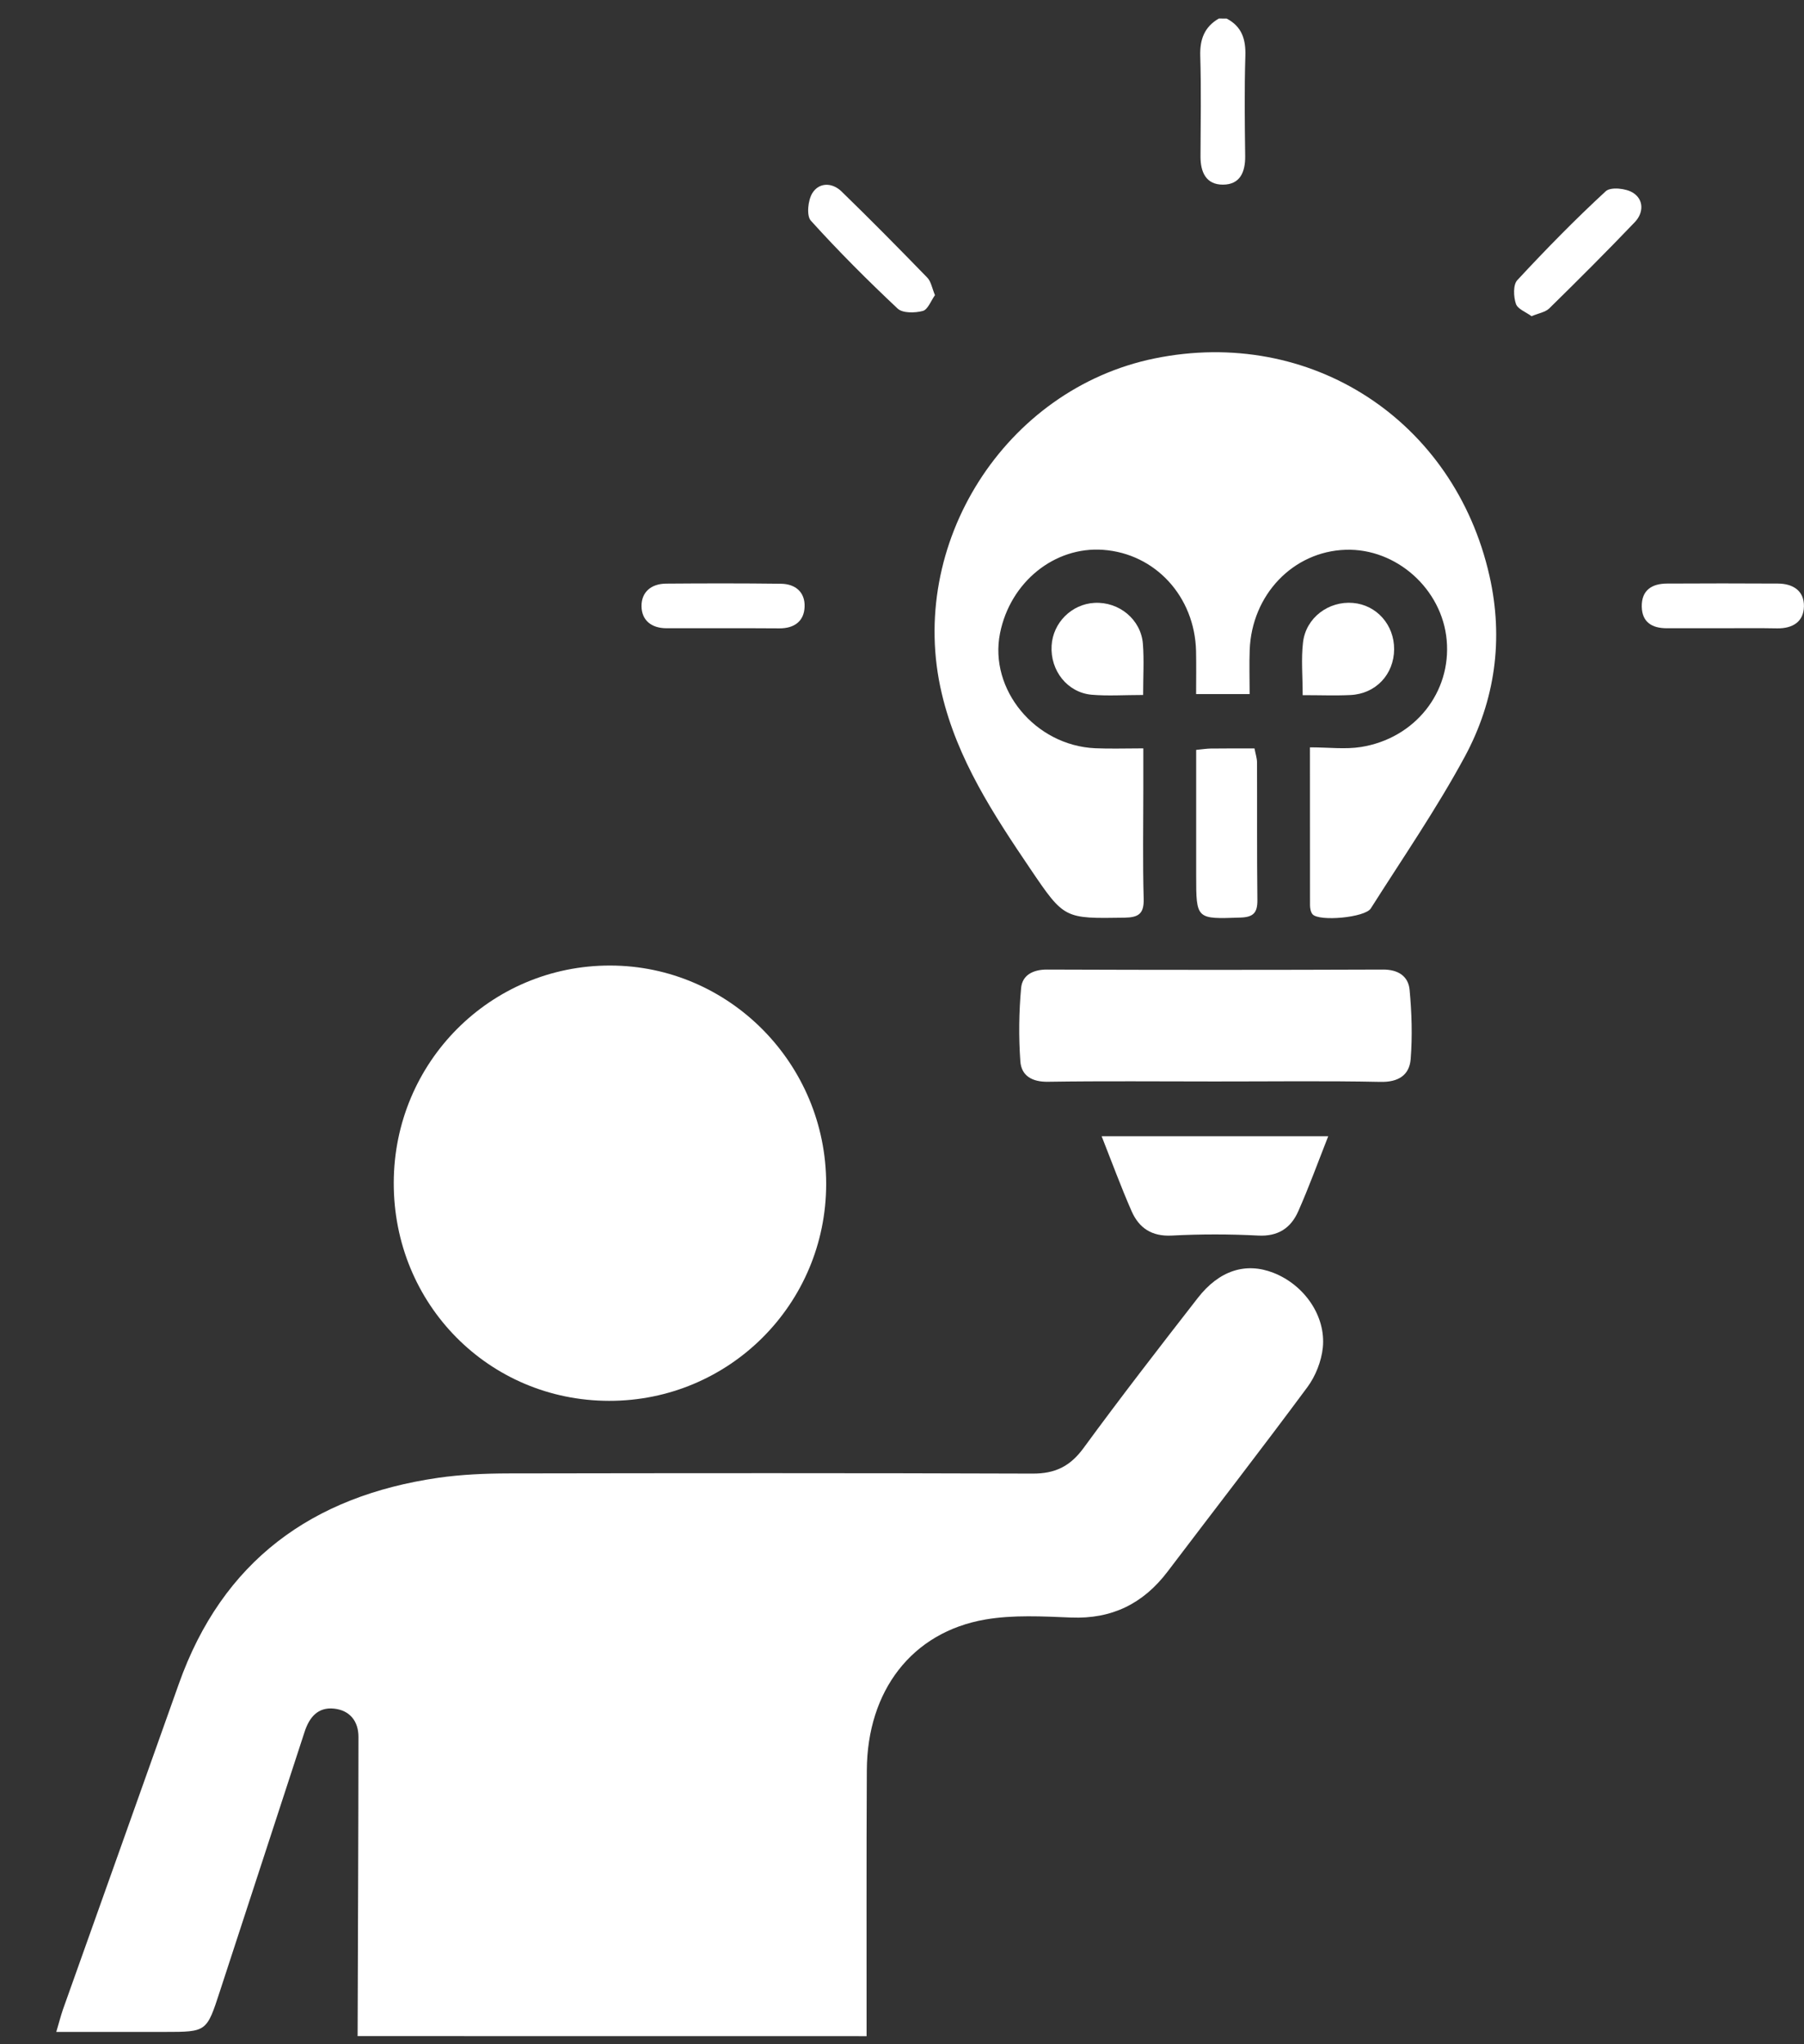 <svg width="30" height="34" viewBox="0 0 30 34" fill="none" xmlns="http://www.w3.org/2000/svg">
<rect x="0" y="0" width="30" height="34" fill="#333333" stroke="none"/>
<path d="M5.947 33.865C5.952 32.206 5.96 30.546 5.961 28.887C5.961 28.624 5.814 28.445 5.554 28.418C5.287 28.39 5.144 28.561 5.065 28.805C4.597 30.243 4.126 31.68 3.657 33.118C3.437 33.794 3.438 33.795 2.745 33.795C2.161 33.795 1.577 33.795 0.936 33.795C0.982 33.639 1.01 33.53 1.046 33.424C1.688 31.619 2.332 29.815 2.973 28.009C3.7 25.959 5.194 24.882 7.287 24.579C7.67 24.524 8.063 24.507 8.452 24.506C11.359 24.501 14.265 24.499 17.171 24.509C17.545 24.511 17.796 24.389 18.019 24.084C18.636 23.241 19.276 22.414 19.918 21.589C20.277 21.127 20.718 20.991 21.175 21.169C21.687 21.368 22.052 21.886 21.998 22.415C21.974 22.641 21.878 22.886 21.743 23.069C20.979 24.101 20.191 25.117 19.415 26.141C19.009 26.675 18.487 26.93 17.813 26.903C17.338 26.884 16.85 26.856 16.385 26.936C15.166 27.146 14.421 28.119 14.415 29.445C14.407 30.919 14.412 32.393 14.411 33.866C11.589 33.865 8.768 33.865 5.947 33.865Z" fill="white"/>
<path d="M20.399 0.309C20.652 0.441 20.719 0.654 20.71 0.931C20.693 1.486 20.7 2.042 20.707 2.597C20.71 2.861 20.622 3.07 20.339 3.071C20.057 3.073 19.963 2.864 19.964 2.601C19.966 2.046 19.977 1.49 19.96 0.935C19.951 0.656 20.028 0.448 20.269 0.308C20.312 0.309 20.355 0.309 20.399 0.309Z" fill="white"/>
<path d="M21.784 12.43C22.098 12.43 22.372 12.466 22.634 12.424C23.533 12.28 24.136 11.512 24.058 10.647C23.982 9.796 23.22 9.116 22.376 9.144C21.504 9.173 20.816 9.891 20.782 10.812C20.773 11.049 20.781 11.286 20.781 11.544C20.473 11.544 20.208 11.544 19.891 11.544C19.891 11.3 19.895 11.064 19.89 10.828C19.868 9.921 19.212 9.208 18.346 9.145C17.536 9.086 16.8 9.681 16.63 10.533C16.444 11.467 17.214 12.4 18.214 12.445C18.462 12.456 18.71 12.447 19.013 12.447C19.013 12.697 19.013 12.922 19.013 13.146C19.013 13.746 19.002 14.347 19.019 14.947C19.026 15.199 18.934 15.259 18.7 15.263C17.702 15.278 17.7 15.287 17.14 14.46C16.523 13.548 15.918 12.628 15.661 11.533C15.074 9.05 16.712 6.472 19.198 5.962C21.789 5.431 24.183 6.983 24.769 9.576C25.008 10.631 24.863 11.652 24.358 12.587C23.888 13.456 23.325 14.274 22.796 15.109C22.7 15.262 21.938 15.33 21.828 15.207C21.797 15.172 21.785 15.107 21.785 15.057C21.784 14.207 21.784 13.357 21.784 12.43Z" fill="white"/>
<path d="M6.548 19.673C6.551 17.667 8.157 16.055 10.149 16.059C12.128 16.062 13.741 17.694 13.739 19.694C13.737 21.691 12.125 23.302 10.129 23.299C8.129 23.296 6.544 21.691 6.548 19.673Z" fill="white"/>
<path d="M20.192 17.987C19.272 17.987 18.351 17.978 17.431 17.992C17.166 17.997 16.985 17.895 16.968 17.651C16.939 17.246 16.944 16.836 16.981 16.432C17 16.219 17.179 16.125 17.411 16.126C19.274 16.133 21.136 16.133 22.999 16.126C23.247 16.125 23.419 16.232 23.441 16.462C23.477 16.844 23.489 17.233 23.459 17.616C23.437 17.885 23.251 18.001 22.955 17.994C22.032 17.975 21.112 17.988 20.192 17.987Z" fill="white"/>
<path d="M22.088 18.898C21.914 19.34 21.766 19.748 21.591 20.143C21.468 20.424 21.255 20.568 20.921 20.55C20.445 20.525 19.965 20.525 19.489 20.55C19.156 20.568 18.942 20.427 18.818 20.144C18.644 19.748 18.495 19.341 18.32 18.898C19.588 18.898 20.806 18.898 22.088 18.898Z" fill="white"/>
<path d="M19.892 12.472C20.005 12.461 20.068 12.451 20.131 12.45C20.369 12.447 20.607 12.448 20.862 12.448C20.878 12.536 20.903 12.608 20.904 12.679C20.907 13.442 20.901 14.205 20.91 14.969C20.912 15.176 20.848 15.253 20.634 15.261C19.892 15.287 19.892 15.294 19.892 14.558C19.892 13.874 19.892 13.189 19.892 12.472Z" fill="white"/>
<path d="M21.663 11.562C21.663 11.242 21.636 10.959 21.669 10.683C21.717 10.273 22.096 9.993 22.5 10.028C22.893 10.062 23.186 10.392 23.184 10.799C23.181 11.216 22.88 11.54 22.457 11.56C22.21 11.572 21.961 11.562 21.663 11.562Z" fill="white"/>
<path d="M19.01 11.559C18.692 11.559 18.422 11.578 18.155 11.555C17.75 11.519 17.463 11.153 17.488 10.738C17.51 10.357 17.821 10.047 18.201 10.027C18.609 10.005 18.973 10.302 19.006 10.707C19.027 10.977 19.01 11.248 19.01 11.559Z" fill="white"/>
<path d="M15.548 4.909C15.482 5.002 15.43 5.149 15.346 5.172C15.216 5.206 15.012 5.211 14.928 5.133C14.429 4.664 13.943 4.178 13.484 3.67C13.409 3.587 13.436 3.33 13.509 3.212C13.621 3.032 13.837 3.033 13.992 3.182C14.476 3.652 14.95 4.133 15.419 4.616C15.482 4.679 15.498 4.787 15.548 4.909Z" fill="white"/>
<path d="M12.021 10.449C11.707 10.449 11.394 10.449 11.08 10.449C10.836 10.448 10.671 10.319 10.668 10.083C10.666 9.845 10.832 9.71 11.072 9.707C11.711 9.702 12.349 9.701 12.988 9.709C13.227 9.712 13.39 9.849 13.38 10.093C13.372 10.335 13.205 10.452 12.962 10.451C12.649 10.448 12.335 10.449 12.021 10.449Z" fill="white"/>
<path d="M25.469 5.259C25.378 5.191 25.238 5.141 25.209 5.053C25.169 4.934 25.161 4.736 25.232 4.66C25.705 4.15 26.193 3.651 26.704 3.18C26.786 3.105 27.042 3.132 27.158 3.207C27.338 3.321 27.334 3.54 27.187 3.694C26.721 4.182 26.243 4.659 25.762 5.131C25.698 5.192 25.59 5.209 25.469 5.259Z" fill="white"/>
<path d="M28.618 10.449C28.316 10.449 28.014 10.45 27.71 10.449C27.473 10.447 27.307 10.349 27.302 10.09C27.297 9.814 27.473 9.707 27.72 9.706C28.336 9.702 28.951 9.703 29.567 9.706C29.815 9.707 30.004 9.825 29.999 10.085C29.995 10.342 29.81 10.454 29.556 10.451C29.243 10.445 28.93 10.449 28.618 10.449Z" fill="white"/>
</svg>
